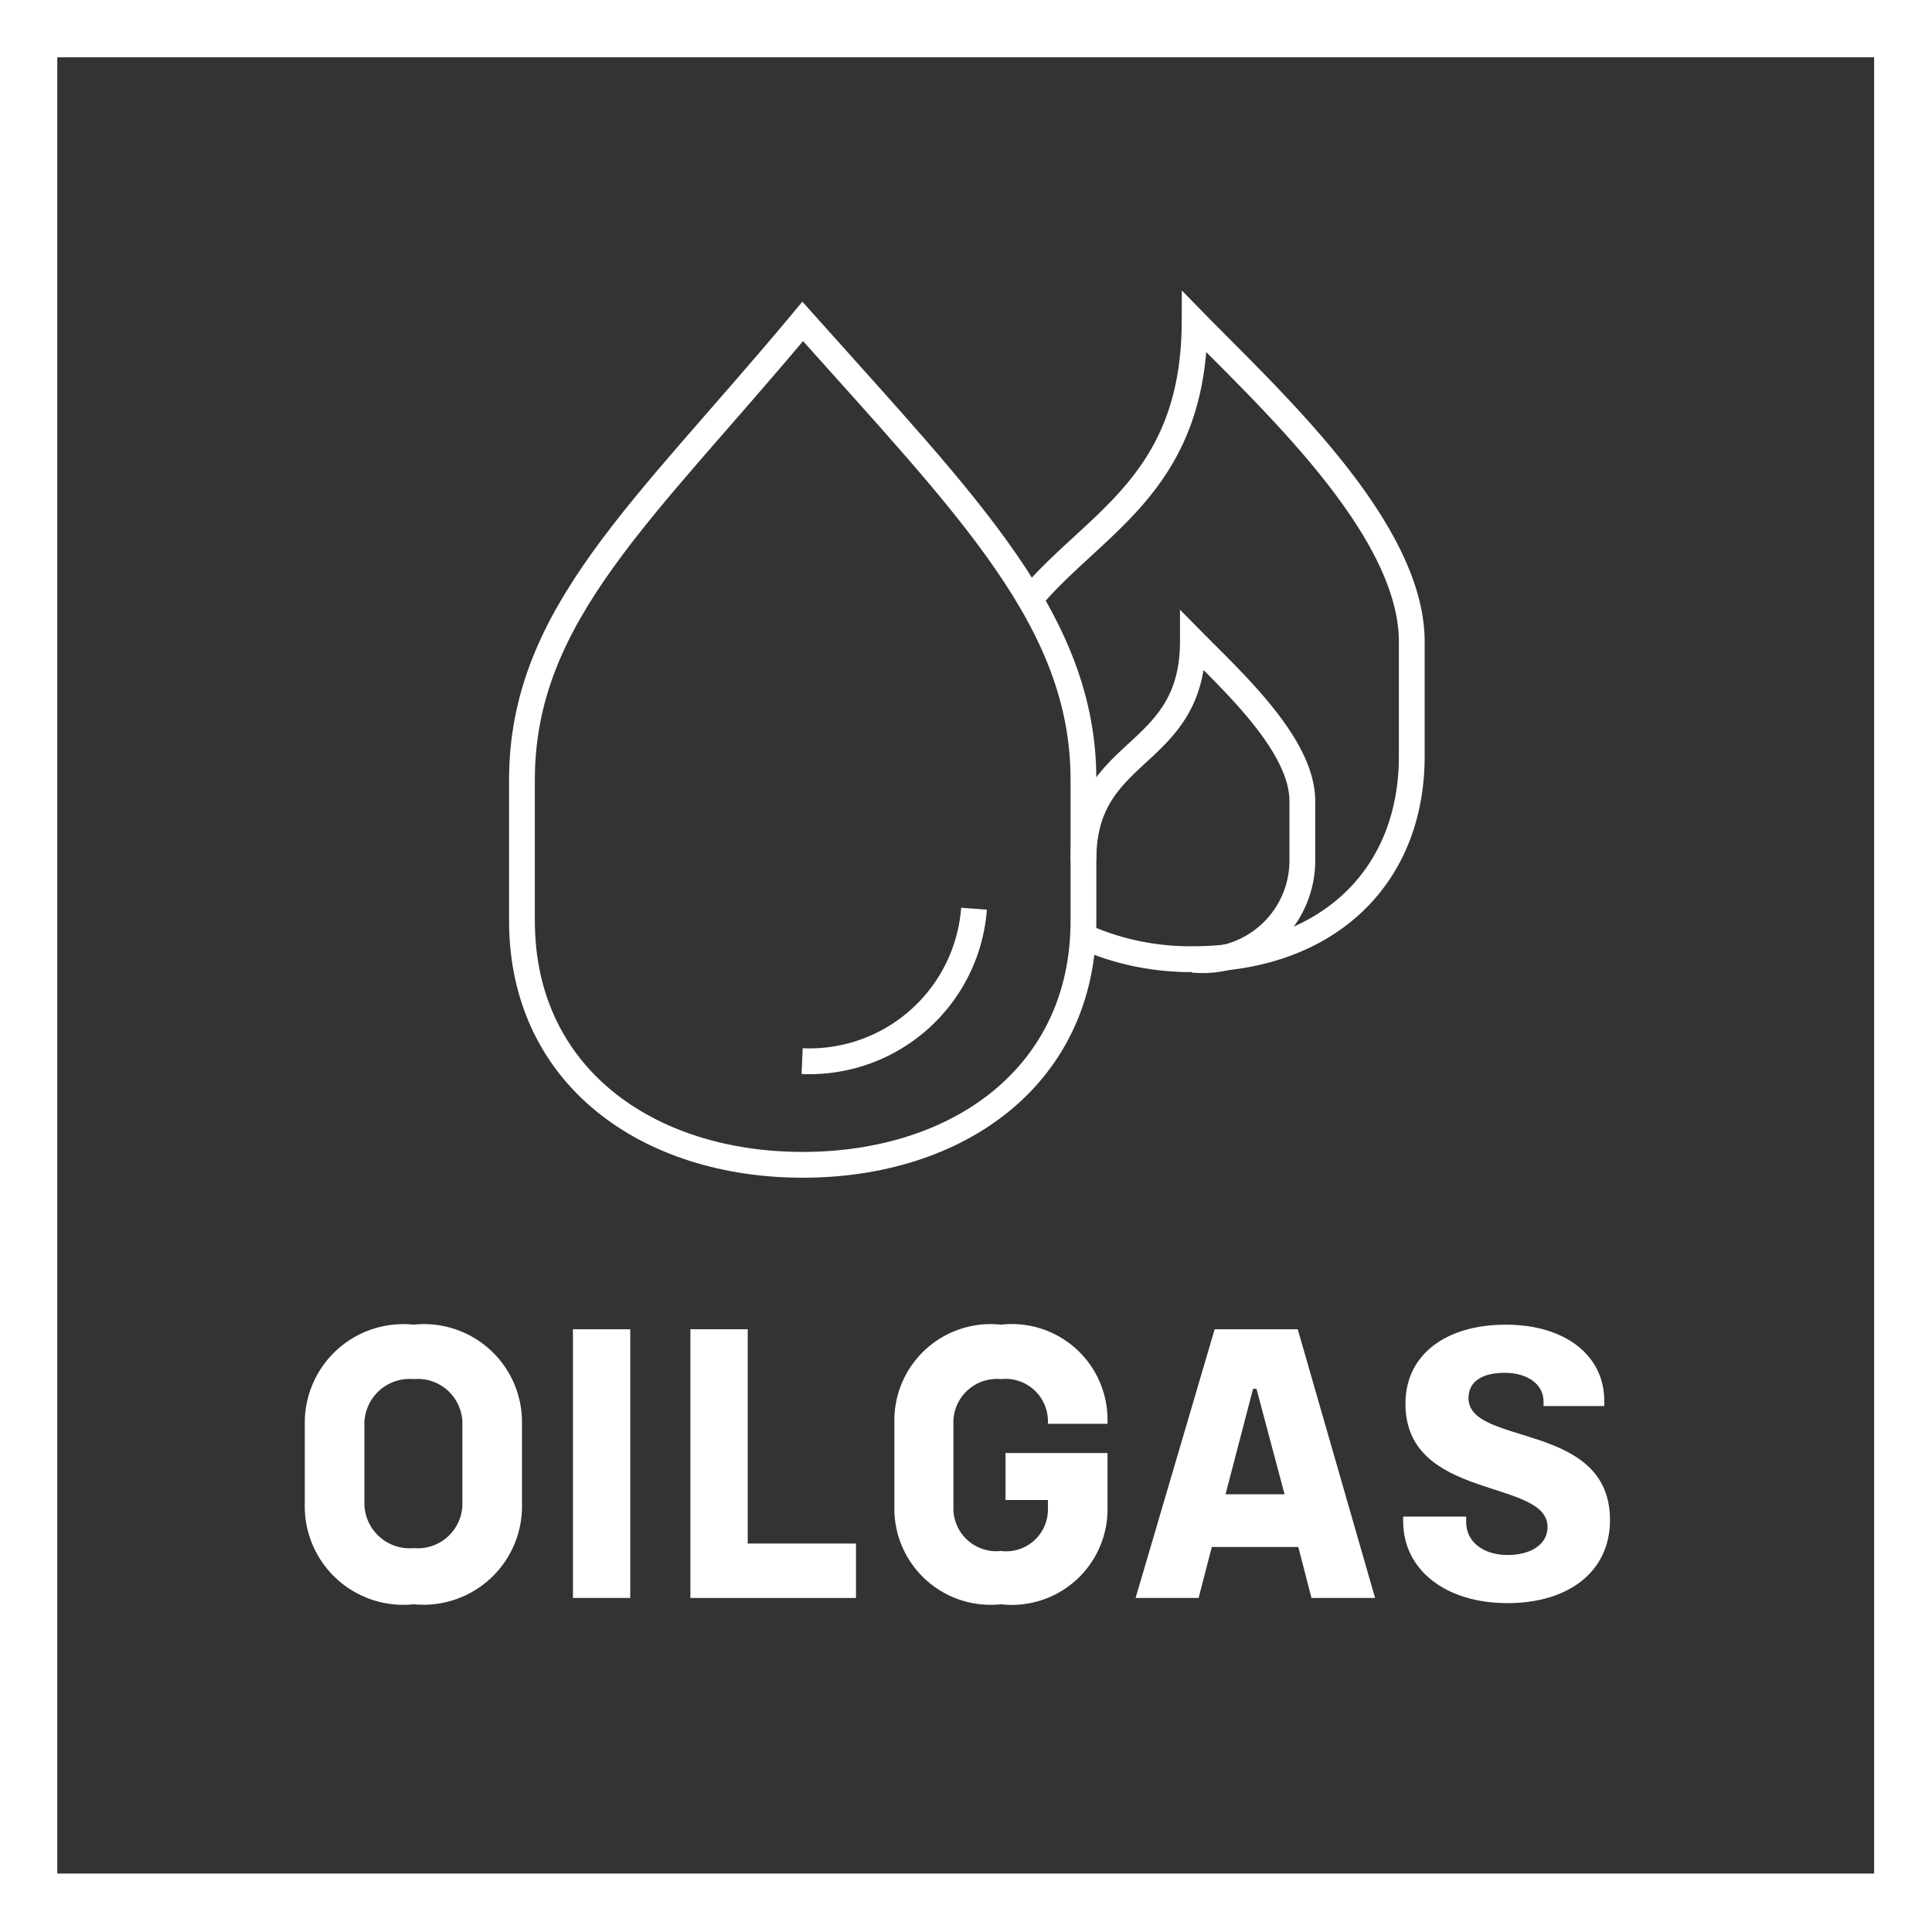 <svg xmlns="http://www.w3.org/2000/svg" viewBox="0 0 33.72 33.72"><rect x="0" y="0" width="33.72" height="33.72" fill="#333333" stroke="none"/><defs><style>.cls-1{fill:white;}.cls-2{fill:none;stroke:white;stroke-miterlimit:10;stroke-width:0.45px;}</style></defs><title>XP_Icon_OilGas</title><g id="Layer_2" data-name="Layer 2"><g id="Layer_1-2" data-name="Layer 1"><path class="cls-1" d="M32.71,1v31.7H1V1h31.7m1-1H0V33.72H33.72V0Z"/><path class="cls-1" d="M5.32,26.23V24.86a1.72,1.72,0,0,1,1.9-1.74,1.71,1.71,0,0,1,1.89,1.74v1.37A1.72,1.72,0,0,1,7.22,28,1.72,1.72,0,0,1,5.32,26.23Zm2.75,0V24.88a.78.78,0,0,0-.85-.81.79.79,0,0,0-.86.81v1.33a.79.79,0,0,0,.86.81A.78.78,0,0,0,8.07,26.21Z"/><path class="cls-1" d="M10,23.2h1v4.69H10Z"/><path class="cls-1" d="M14.94,26.94v.95H12.05V23.2h1v3.74Z"/><path class="cls-1" d="M18.29,24.85V24.8a.74.74,0,0,0-.82-.73.76.76,0,0,0-.83.78V26.3a.75.75,0,0,0,.83.77.73.73,0,0,0,.82-.72v-.17h-.74v-.82h1.78v1A1.67,1.67,0,0,1,17.47,28a1.68,1.68,0,0,1-1.86-1.71V24.82a1.68,1.68,0,0,1,1.86-1.7,1.67,1.67,0,0,1,1.86,1.66v.07Z"/><path class="cls-1" d="M22.66,27H21.15l-.23.89h-1.1L21.2,23.2h1.45L24,27.89H22.89Zm-.24-.92-.49-1.84h-.06l-.48,1.84Z"/><path class="cls-1" d="M24.49,26.55v-.08h1.1v.1c0,.34.3.57.72.57s.7-.19.7-.49c0-.85-2.48-.45-2.48-2.15,0-.87.72-1.38,1.75-1.38S28,23.65,28,24.45v.09H26.94v-.08c0-.3-.28-.5-.68-.5s-.63.16-.63.44c0,.85,2.47.4,2.47,2.13,0,.89-.71,1.45-1.79,1.45S24.49,27.4,24.49,26.55Z"/><path class="cls-2" d="M18,10.43c1.13-1.33,2.84-2,2.85-4.81C22.2,7,24.64,9.23,24.64,11.2v2c0,2.14-1.51,3.54-3.81,3.54a4.58,4.58,0,0,1-1.91-.39"/><path class="cls-2" d="M18.91,15c0-2,1.91-1.72,1.91-3.81.69.7,1.91,1.81,1.91,2.79v1a1.74,1.74,0,0,1-1.91,1.77"/><path class="cls-2" d="M18.91,16.07V13.61c0-2.77-2-4.75-4.9-8-2.76,3.31-4.9,5.11-4.9,8v2.46c0,2.71,2.19,4.26,4.9,4.26S18.91,18.78,18.91,16.07Z"/><path class="cls-2" d="M14,18.52a2.88,2.88,0,0,0,3-2.66"/></g></g></svg>
